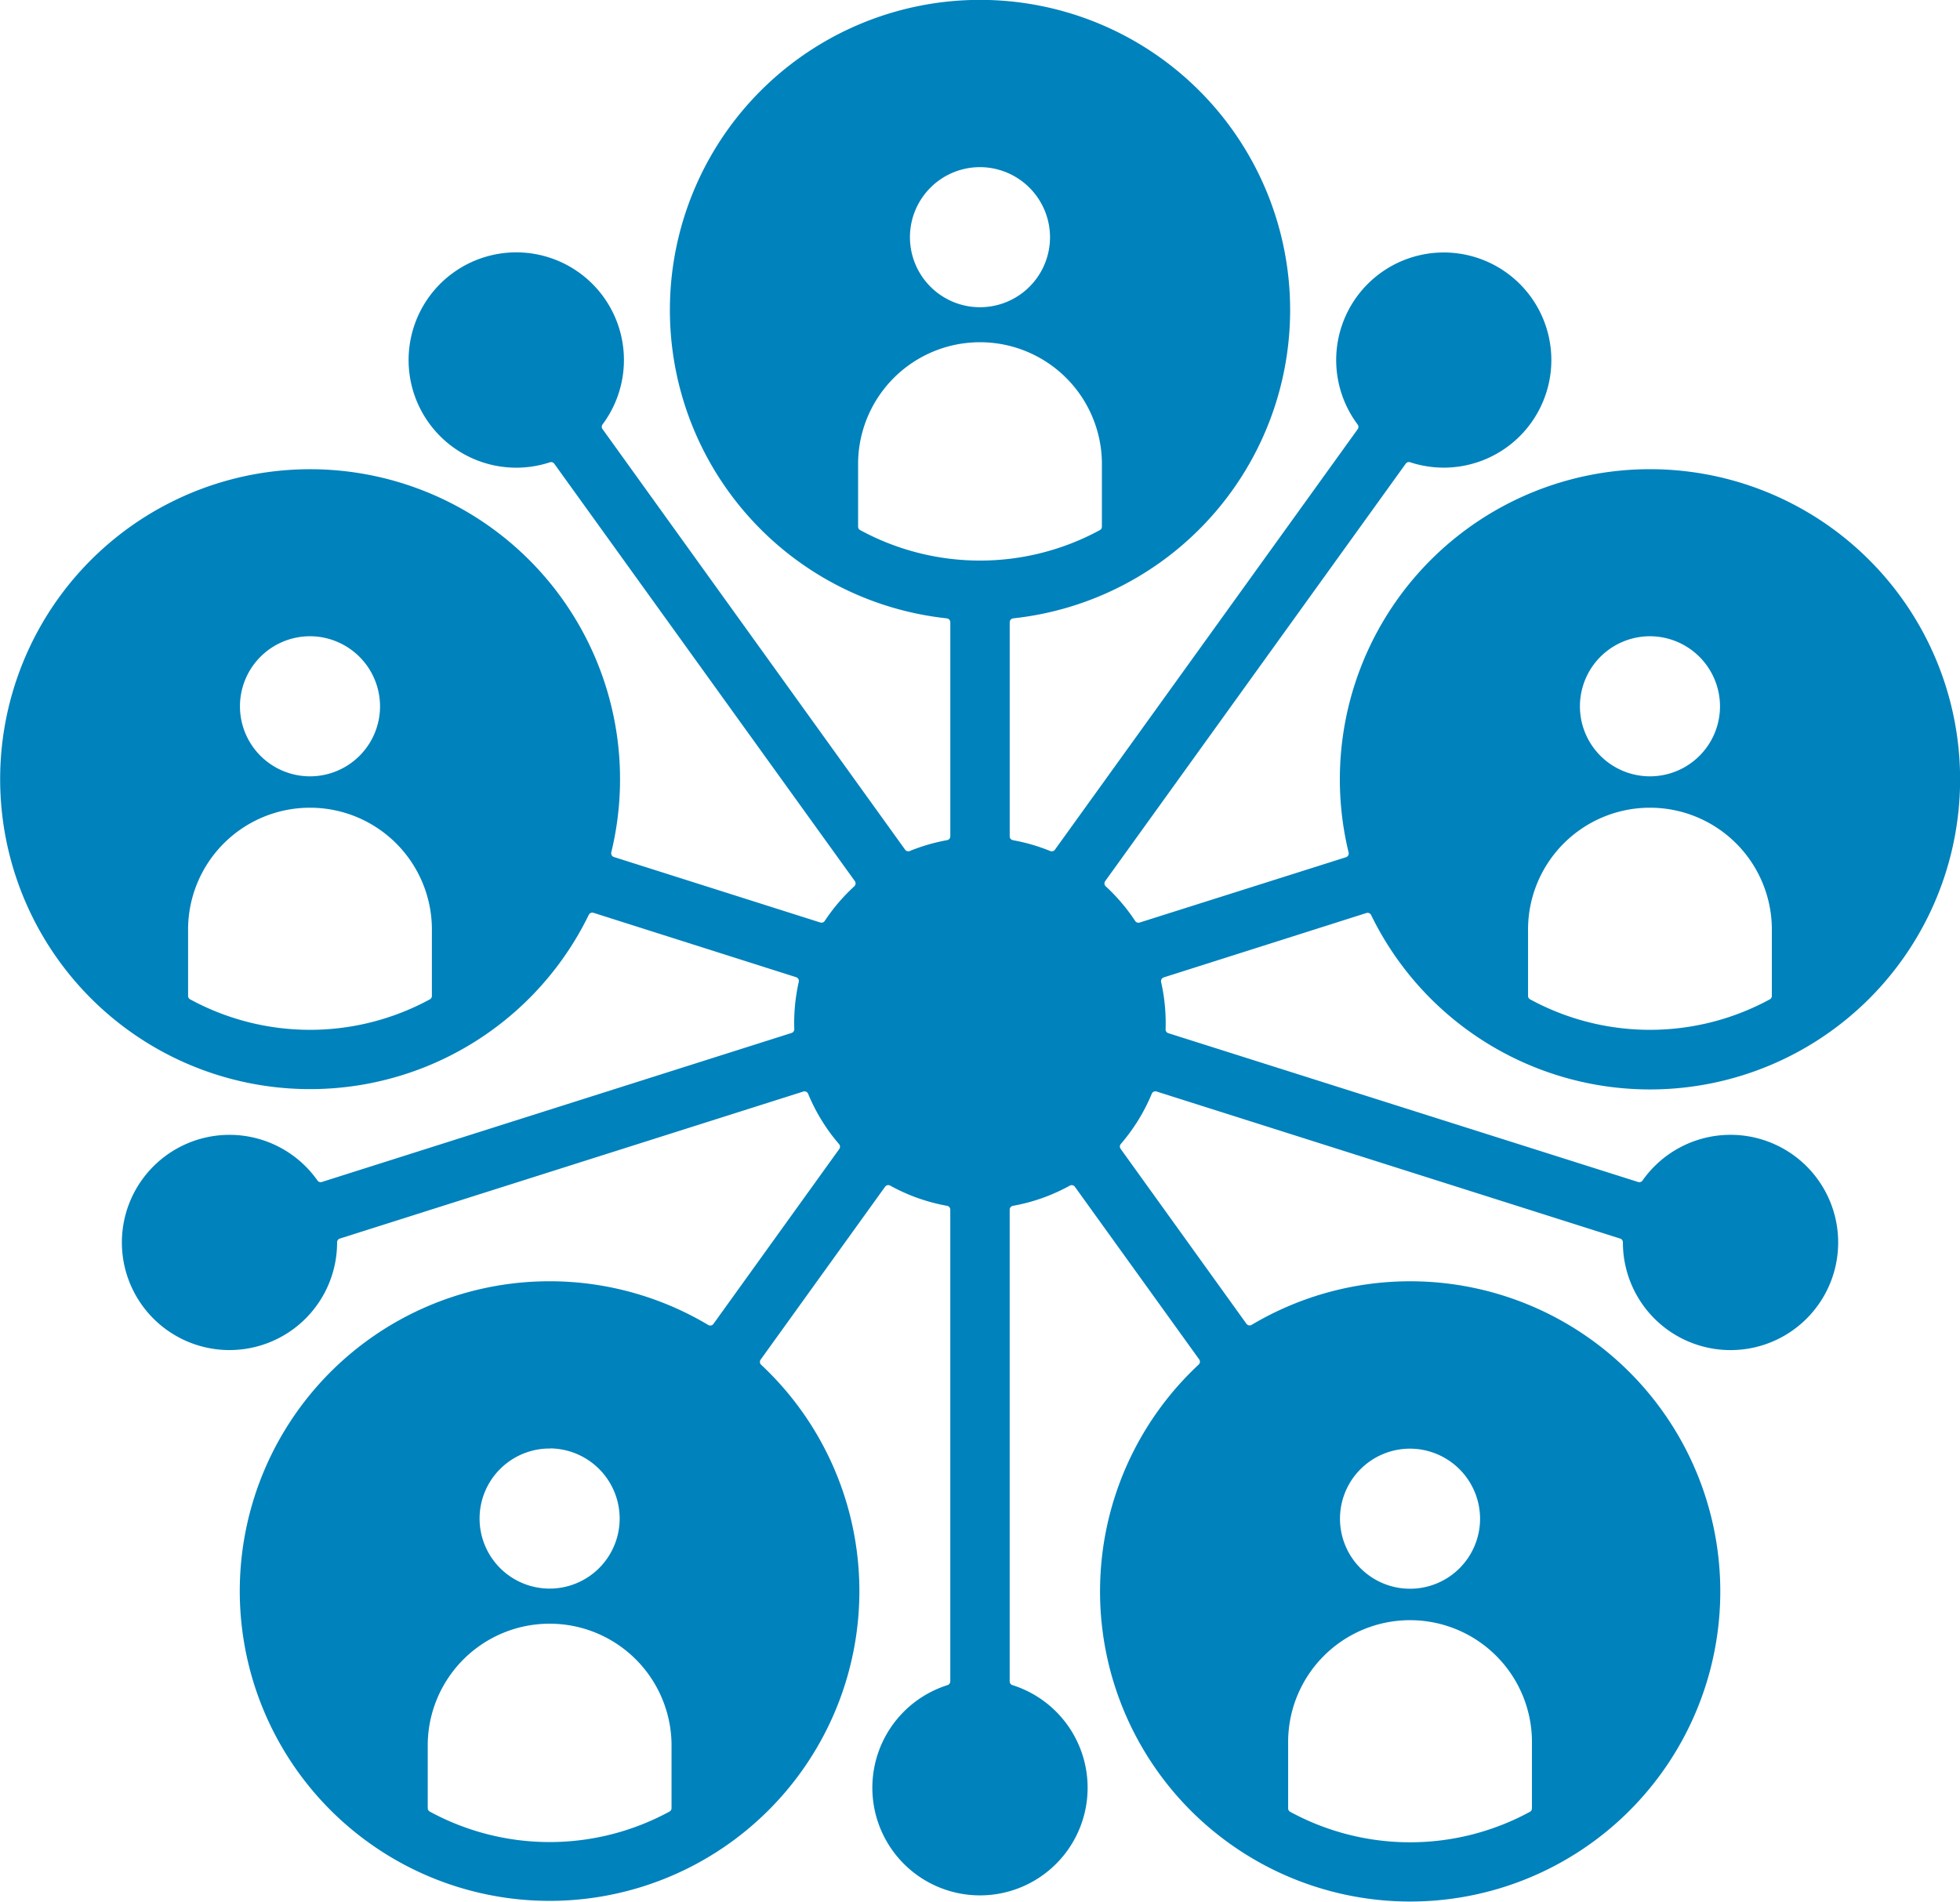 <svg xmlns="http://www.w3.org/2000/svg" xmlns:xlink="http://www.w3.org/1999/xlink" id="Gruppe_1889" data-name="Gruppe 1889" width="66.993" height="65" viewBox="0 0 66.993 65"><defs><clipPath id="clip-path"><rect id="Rechteck_1880" data-name="Rechteck 1880" width="66.993" height="65" fill="#0082bc"></rect></clipPath></defs><g id="Gruppe_1889-2" data-name="Gruppe 1889" clip-path="url(#clip-path)"><path id="Pfad_14848" data-name="Pfad 14848" d="M34.512,21.269v7.316a.134.134,0,0,0,.112.133,6.317,6.317,0,0,1,1.273.37.134.134,0,0,0,.161-.046L46.405,14.671a.134.134,0,0,0,0-.16A3.677,3.677,0,1,1,48.2,15.8a.134.134,0,0,0-.152.049L37.776,30.116a.135.135,0,0,0,.018.179A6.382,6.382,0,0,1,38.8,31.478a.134.134,0,0,0,.154.054L46.006,29.3a.135.135,0,0,0,.09-.161,10.6,10.6,0,1,1,.77,2.138.135.135,0,0,0-.163-.07l-6.925,2.2a.135.135,0,0,0-.091.159,6.381,6.381,0,0,1,.153,1.615.134.134,0,0,0,.094.133L55.99,40.4a.134.134,0,0,0,.152-.051,3.679,3.679,0,1,1-.671,2.114.133.133,0,0,0-.094-.129L39.533,37.308a.135.135,0,0,0-.166.077A6.344,6.344,0,0,1,38.31,39.1a.134.134,0,0,0-.007.167l4.3,5.979a.135.135,0,0,0,.179.037,10.6,10.6,0,1,1-1.812,1.359.135.135,0,0,0,.018-.178L36.74,40.564a.135.135,0,0,0-.175-.039,6.307,6.307,0,0,1-1.942.69.134.134,0,0,0-.112.133v16.12a.133.133,0,0,0,.095.129,3.679,3.679,0,1,1-2.22,0,.134.134,0,0,0,.095-.129V41.347a.134.134,0,0,0-.112-.133,6.3,6.3,0,0,1-1.942-.69.135.135,0,0,0-.175.039L26,46.47a.135.135,0,0,0,.017.178,10.589,10.589,0,1,1-1.81-1.361.135.135,0,0,0,.179-.037l4.3-5.977a.134.134,0,0,0-.007-.167,6.348,6.348,0,0,1-1.057-1.72.135.135,0,0,0-.166-.077L11.616,42.334a.133.133,0,0,0-.094.129,3.678,3.678,0,1,1-.671-2.114A.133.133,0,0,0,11,40.4l16.055-5.093a.134.134,0,0,0,.094-.133,6.374,6.374,0,0,1,.153-1.615.135.135,0,0,0-.091-.159l-6.925-2.2a.135.135,0,0,0-.162.07,10.594,10.594,0,1,1,.77-2.138.135.135,0,0,0,.091.161l7.051,2.237a.134.134,0,0,0,.154-.054A6.371,6.371,0,0,1,29.2,30.294a.135.135,0,0,0,.018-.179L18.947,15.853A.134.134,0,0,0,18.8,15.8a3.68,3.68,0,1,1,1.795-1.293.134.134,0,0,0,0,.16L30.936,29.041a.134.134,0,0,0,.161.046,6.317,6.317,0,0,1,1.273-.37.134.134,0,0,0,.112-.133V21.269a.135.135,0,0,0-.121-.134,10.6,10.6,0,1,1,2.272,0,.135.135,0,0,0-.121.134M33.522,5.713a2.394,2.394,0,1,0,2.368,2.394,2.4,2.4,0,0,0-2.368-2.394M37.663,18V15.8a4.167,4.167,0,0,0-8.333,0V18a.132.132,0,0,0,.071.119,8.577,8.577,0,0,0,8.192,0A.132.132,0,0,0,37.663,18M52.3,34.158a8.577,8.577,0,0,0,8.192,0,.133.133,0,0,0,.07-.119v-2.2a4.167,4.167,0,1,0-8.333,0v2.2a.133.133,0,0,0,.071.119m-45.8,0a8.577,8.577,0,0,0,8.192,0,.132.132,0,0,0,.07-.119v-2.2a4.167,4.167,0,1,0-8.333,0v2.2a.133.133,0,0,0,.071.119M14.69,61.92a8.577,8.577,0,0,0,8.192,0,.132.132,0,0,0,.071-.119V59.6a4.167,4.167,0,0,0-8.333,0v2.2a.132.132,0,0,0,.07.119m29.41.009a8.577,8.577,0,0,0,8.192,0,.133.133,0,0,0,.07-.119v-2.2a4.167,4.167,0,1,0-8.333,0v2.2a.132.132,0,0,0,.071.119M56.422,21.747a2.394,2.394,0,1,0,2.368,2.394,2.4,2.4,0,0,0-2.368-2.394m-45.8,0a2.394,2.394,0,1,0,2.368,2.394,2.4,2.4,0,0,0-2.368-2.394M18.812,49.51A2.394,2.394,0,1,0,21.18,51.9a2.4,2.4,0,0,0-2.368-2.394m29.409.009a2.394,2.394,0,1,0,2.368,2.394,2.4,2.4,0,0,0-2.368-2.394" transform="translate(0)" fill="#0082bc" fill-rule="evenodd"></path></g></svg>
